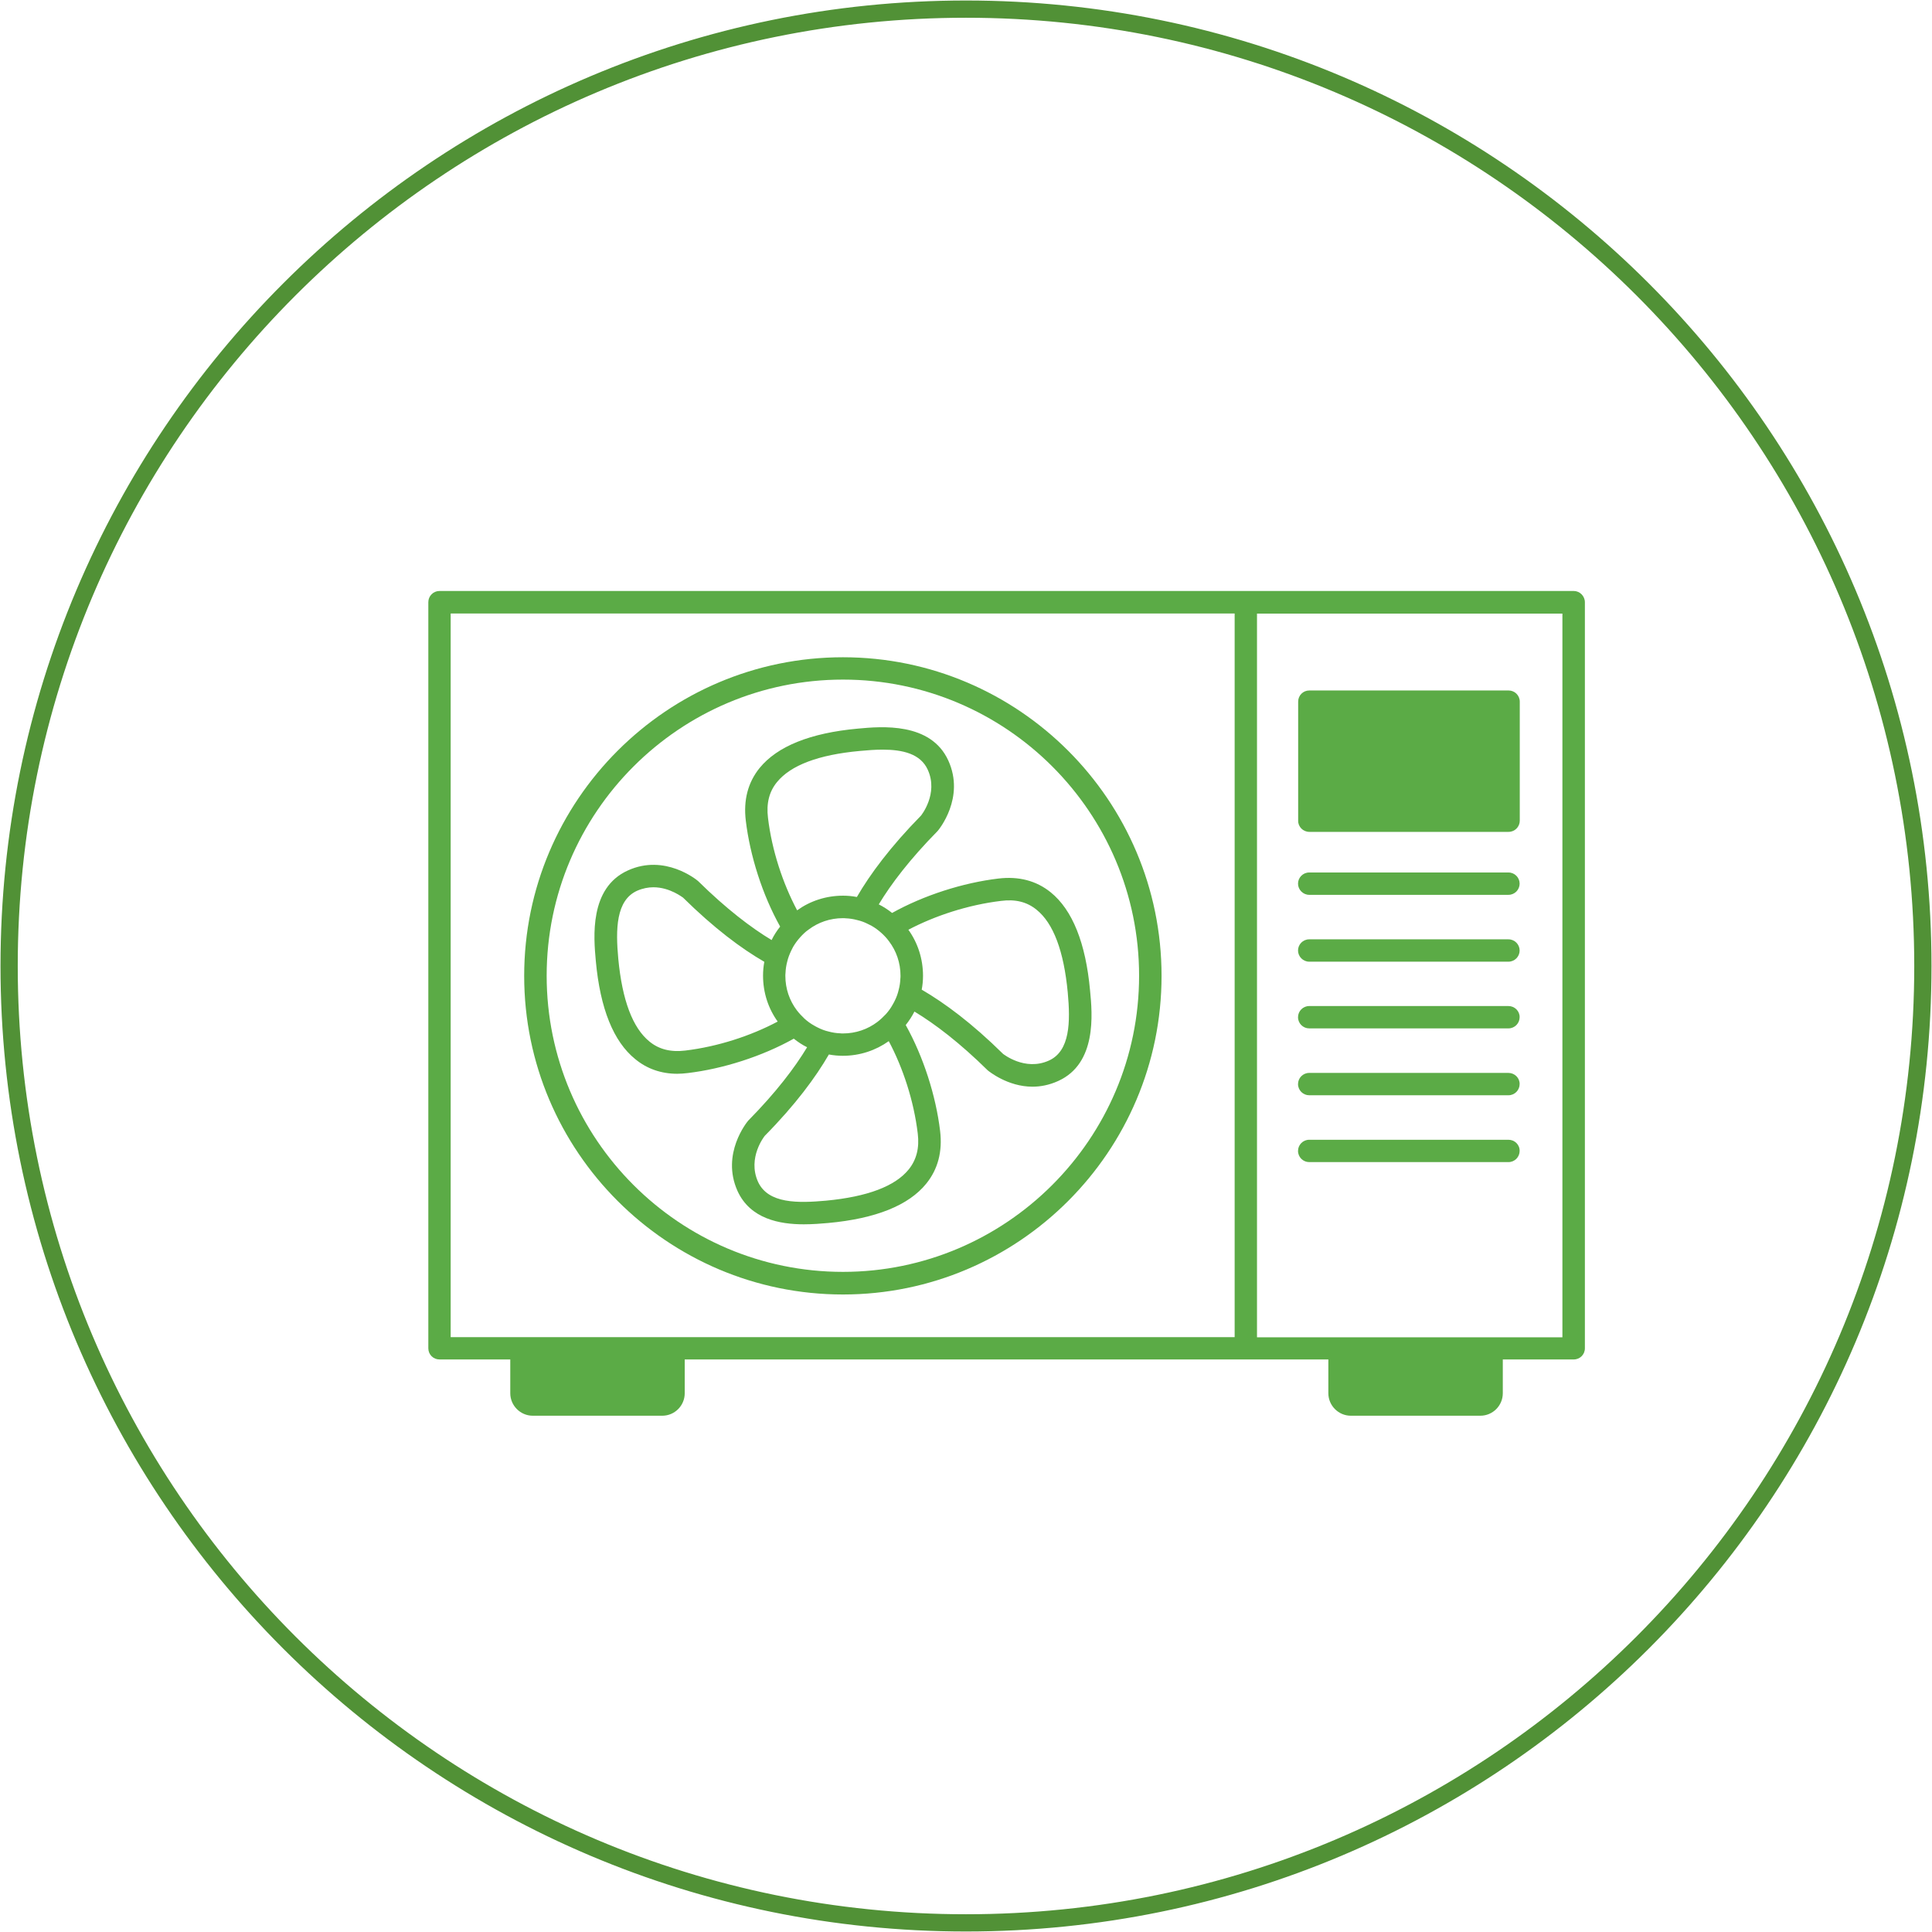 <?xml version="1.0" encoding="UTF-8"?><svg id="Layer_1" xmlns="http://www.w3.org/2000/svg" xmlns:xlink="http://www.w3.org/1999/xlink" viewBox="0 0 84.046 84.046"><defs><style>.cls-1{clip-path:url(#clippath);}.cls-2{fill:none;}.cls-2,.cls-3{stroke-width:0px;}.cls-4{clip-path:url(#clippath-1);}.cls-5{fill:url(#linear-gradient);stroke:#519136;stroke-width:.75px;}.cls-3{fill:#5bab46;}</style><clipPath id="clippath"><rect class="cls-2" width="84.046" height="84.046"/></clipPath><clipPath id="clippath-1"><rect class="cls-2" width="84.046" height="84.046"/></clipPath><linearGradient id="linear-gradient" x1="-480.011" y1="533.056" x2="-479.011" y2="533.056" gradientTransform="translate(2890.803 -53815.46) rotate(-135) scale(75.222 -75.222)" gradientUnits="userSpaceOnUse"><stop offset="0" stop-color="#499d46"/><stop offset=".013" stop-color="#499d46"/><stop offset="1" stop-color="#55b64a"/></linearGradient></defs><g class="cls-1"><path class="cls-3" d="M36.67,29.564c7.104,0,12.883,5.778,12.883,12.882s-5.786,12.883-12.883,12.883c-7.11,0-12.889-5.779-12.889-12.883s5.785-12.882,12.889-12.882M36.67,56.313c7.64,0,13.86-6.22,13.86-13.861s-6.22-13.86-13.86-13.86c-7.646,0-13.867,6.221-13.867,13.86s6.227,13.861,13.867,13.861"/><path class="cls-3" d="M67.968,58.175h-13.286v-31.481h13.286v31.481ZM19.611,26.688h34.099v31.481H19.605v-31.481h.006ZM68.46,25.709H19.119c-.271,0-.486.221-.486.486v32.459c0,.271.215.485.486.485h3.079v1.47c0,.537.441.978.977.978h5.634c.543,0,.978-.441.978-.978v-1.47h27.999v1.47c0,.537.441.978.977.978h5.634c.543,0,.978-.441.978-.978v-1.47h3.085c.271,0,.486-.214.486-.485V26.201c0-.271-.221-.492-.486-.492"/><path class="cls-3" d="M56.959,36.188h8.668c.272,0,.486-.221.486-.486v-5.179c0-.272-.221-.486-.486-.486h-8.668c-.271,0-.486.214-.486.486v5.179c-.006.265.215.486.486.486"/><path class="cls-3" d="M65.621,37.955h-8.668c-.272,0-.486.221-.486.486s.221.486.486.486h8.668c.271,0,.486-.221.486-.486s-.215-.486-.486-.486"/><path class="cls-3" d="M65.621,40.863h-8.668c-.272,0-.486.221-.486.486s.221.486.486.486h8.668c.271,0,.486-.221.486-.486s-.215-.486-.486-.486"/><path class="cls-3" d="M65.621,43.765h-8.668c-.272,0-.486.221-.486.486,0,.271.221.486.486.486h8.668c.271,0,.486-.221.486-.486.006-.265-.215-.486-.486-.486"/><path class="cls-3" d="M65.621,46.674h-8.668c-.272,0-.486.221-.486.486,0,.271.221.486.486.486h8.668c.271,0,.486-.221.486-.486.006-.265-.215-.486-.486-.486"/><path class="cls-3" d="M65.621,49.582h-8.668c-.272,0-.486.221-.486.486,0,.271.221.486.486.486h8.668c.271,0,.486-.221.486-.486.006-.271-.215-.486-.486-.486"/><path class="cls-3" d="M35.938,52.231c-1.205.108-2.524.145-2.965-.826-.467-1.047.29-1.987.296-1.994,1.338-1.356,2.215-2.549,2.789-3.539.195.038.403.057.605.057.745,0,1.432-.234,2-.637.619,1.16,1.092,2.599,1.262,4.025.076.624-.057,1.135-.391,1.552-.587.731-1.798,1.192-3.596,1.362M45.093,39.576c.732.587,1.186,1.798,1.356,3.596.12,1.293.101,2.549-.82,2.965-1.047.473-1.987-.29-1.993-.29-1.357-1.338-2.543-2.215-3.54-2.795.038-.196.057-.398.057-.599,0-.751-.233-1.445-.637-2.007,1.161-.612,2.606-1.085,4.031-1.255.625-.082,1.13.044,1.546.385M33.8,34.024c.593-.732,1.804-1.192,3.603-1.356.334-.032.668-.057.996-.057.865,0,1.647.177,1.962.877.473,1.041-.29,1.987-.296,1.993-1.331,1.357-2.215,2.549-2.789,3.54-.195-.038-.397-.057-.599-.057-.751,0-1.438.233-2,.637-.618-1.161-1.098-2.599-1.268-4.025-.076-.625.05-1.136.391-1.552M34.417,41.361c.026-.057.057-.107.082-.164.089-.151.19-.29.31-.423.107-.119.227-.239.366-.334.416-.315.933-.498,1.495-.498.038,0,.075,0,.12.006.17.006.334.032.498.076.164.038.322.094.467.17.057.025.107.057.164.082.151.088.29.189.423.309.119.107.239.234.334.366.315.416.498.934.498,1.495,0,.038,0,.076-.006.12-.006.177-.032.341-.076.505-.038.164-.094.315-.17.467-.025.056-.057.107-.088.164-.082.151-.183.29-.303.422-.114.12-.234.234-.366.335-.417.315-.934.498-1.495.498-.038,0-.082,0-.12-.006-.171-.006-.335-.032-.499-.076-.164-.038-.315-.094-.466-.17-.057-.025-.108-.057-.164-.088-.152-.083-.291-.183-.423-.303-.12-.114-.234-.234-.335-.366-.315-.417-.498-.934-.498-1.495,0-.038,0-.076.006-.12.007-.177.032-.341.076-.505.038-.164.101-.322.17-.467M28.424,38.598c.726,0,1.274.448,1.287.448,1.356,1.337,2.543,2.221,3.539,2.795-.038.195-.056.397-.056.599,0,.751.233,1.438.637,2-1.161.618-2.6,1.091-4.025,1.262-.625.075-1.136-.051-1.552-.392-.732-.593-1.186-1.798-1.357-3.596-.12-1.293-.101-2.548.82-2.965.247-.107.486-.151.707-.151M29.465,46.711c.145,0,.297-.013.454-.031,1.533-.183,3.237-.726,4.612-1.496.183.145.372.272.58.373-.536.889-1.35,1.962-2.561,3.192-.05.057-1.192,1.444-.467,3.06.555,1.217,1.83,1.451,2.883,1.451.404,0,.77-.032,1.06-.057,2.076-.19,3.508-.77,4.271-1.716.505-.625.707-1.394.6-2.284-.183-1.533-.726-3.23-1.496-4.612.146-.183.272-.378.379-.586.89.536,1.962,1.35,3.192,2.561.044.032.858.707,1.943.707.347,0,.726-.07,1.117-.247,1.684-.763,1.489-2.908,1.388-3.936-.189-2.076-.77-3.508-1.71-4.271-.631-.511-1.4-.707-2.284-.6-1.533.183-3.236.726-4.618,1.496-.183-.146-.378-.272-.58-.373.536-.889,1.35-1.962,2.561-3.192.051-.057,1.199-1.445.467-3.06-.763-1.684-2.914-1.489-3.936-1.394-2.076.189-3.508.77-4.278,1.716-.505.625-.706,1.394-.599,2.284.183,1.533.725,3.236,1.495,4.612-.145.183-.271.378-.372.586-.89-.536-1.962-1.35-3.199-2.567-.057-.051-1.445-1.193-3.053-.461-1.685.763-1.489,2.908-1.395,3.937.19,2.075.77,3.507,1.716,4.271.511.423,1.13.637,1.83.637"/></g><g class="cls-4"><path class="cls-5" d="M42.023,83.649h0c22.989,0,41.626-18.637,41.626-41.626S65.012.397,42.023.397C19.034.397.397,19.033.397,42.023c0,22.989,18.637,41.626,41.626,41.626h0s0,0,0,0C19.034,83.649.397,65.012.397,42.023.397,19.033,19.034.397,42.023.397c22.989,0,41.626,18.636,41.626,41.626s-18.637,41.626-41.626,41.626h0Z"/></g></svg>